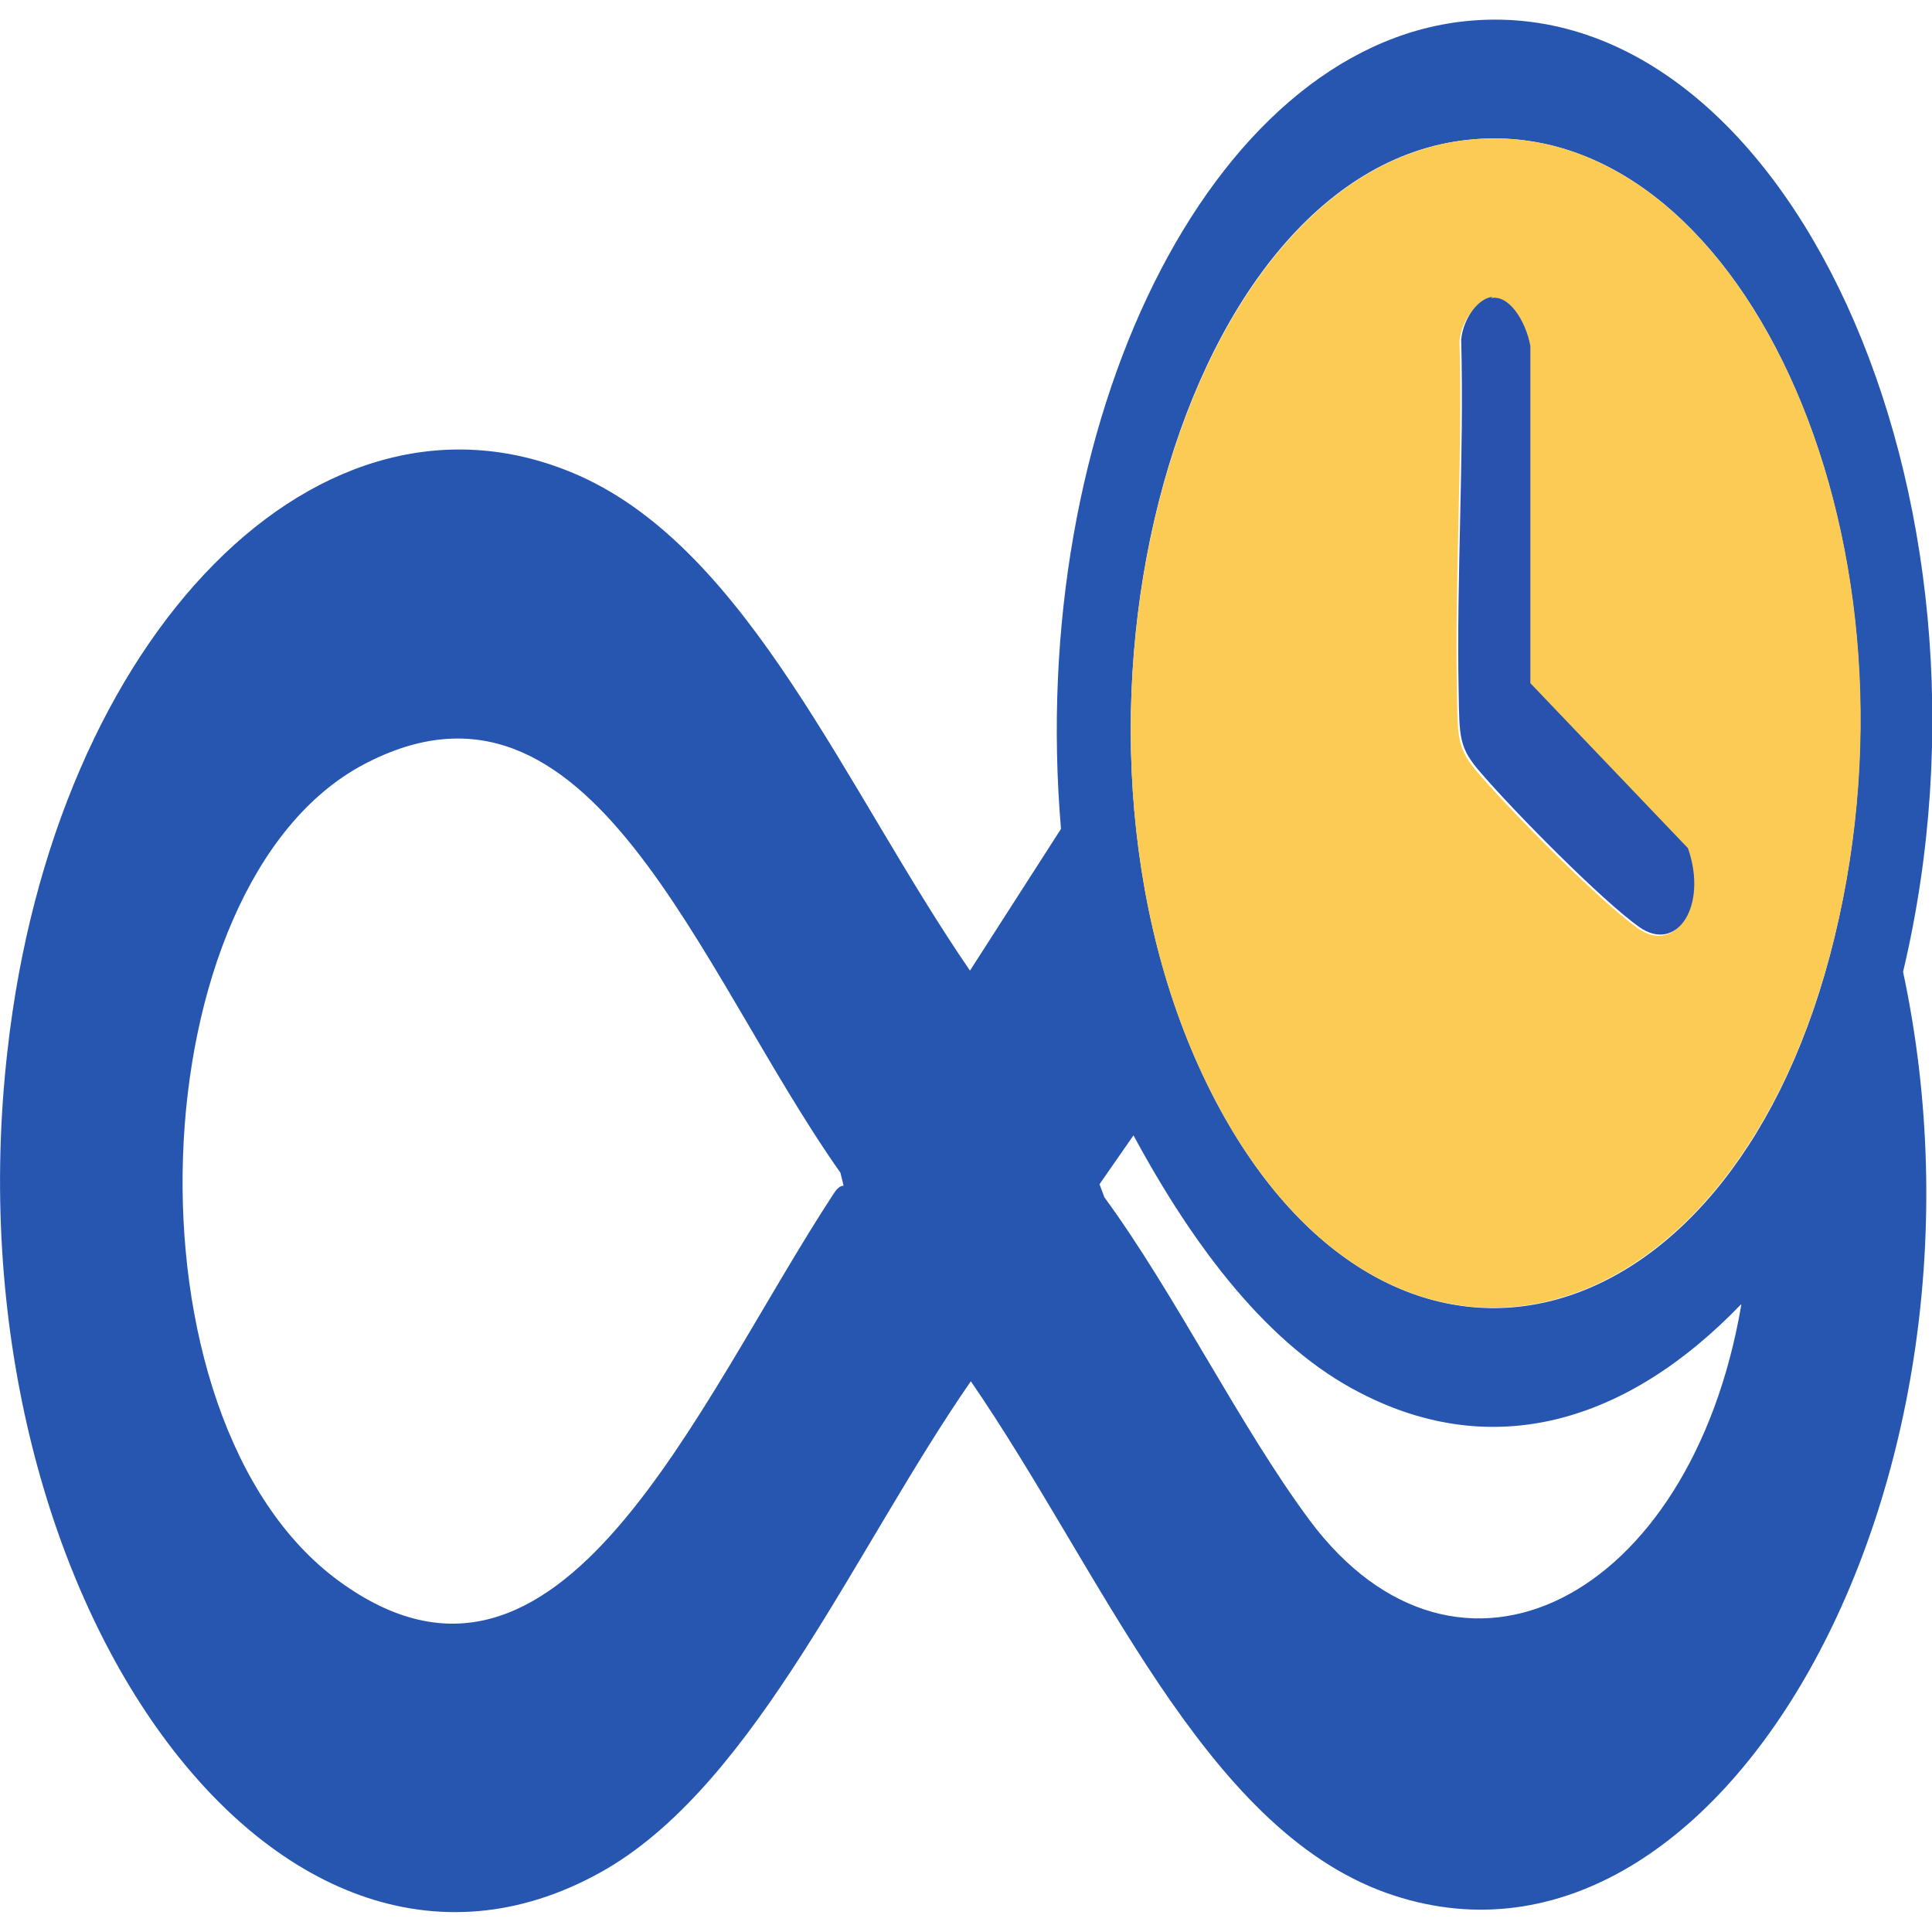 <?xml version="1.0" encoding="UTF-8"?>
<svg xmlns="http://www.w3.org/2000/svg" xmlns:xlink="http://www.w3.org/1999/xlink" width="36px" height="36px" viewBox="0 0 36 36" version="1.1">
<g id="surface1">
<path style=" stroke:none;fill-rule:nonzero;fill:rgb(15.294%,33.725%,69.412%);fill-opacity:1;" d="M 27.301 0.395 C 33.27 -0.227 37.574 9.203 35.461 18.109 C 37.5 27.66 32.012 37.477 25.828 35.27 C 22.41 34.043 20.535 29.293 18.09 25.738 C 15.945 28.836 14.113 33.156 11.324 34.812 C 5.219 38.387 -1.004 29.676 0.137 19.598 C 1.004 11.797 6 6.73 10.801 8.867 C 13.965 10.285 15.766 14.723 18.074 18.086 L 19.77 15.445 C 19.125 7.883 22.531 0.898 27.301 0.395 Z M 27.359 2.605 C 21.809 3.18 19.078 13.957 22.738 20.676 C 26.086 26.797 32.355 25.043 34.184 17.461 C 36.016 9.875 32.371 2.074 27.359 2.605 Z M 15.719 22.094 L 15.66 21.852 C 12.988 18.059 11.012 12.012 6.781 14.242 C 2.551 16.477 2.176 26.438 6.316 29.461 C 10.453 32.484 12.961 26.172 15.539 22.234 C 15.586 22.164 15.645 22.094 15.719 22.094 Z M 32.445 24.301 C 30.301 26.531 27.809 27.227 25.352 25.957 C 23.656 25.094 22.262 23.27 21.121 21.156 L 20.488 22.066 L 20.578 22.309 C 21.898 24.109 23.102 26.578 24.406 28.332 C 27.164 32.027 31.5 29.82 32.445 24.324 Z M 32.445 24.301 "/>
<path style=" stroke:none;fill-rule:nonzero;fill:rgb(98.824%,79.608%,32.549%);fill-opacity:1;" d="M 27.359 2.605 C 32.371 2.074 36.031 9.898 34.184 17.461 C 32.34 25.02 26.086 26.797 22.738 20.676 C 19.078 13.98 21.809 3.203 27.359 2.605 Z M 27.781 5.555 C 27.539 5.605 27.238 5.941 27.195 6.348 C 27.254 8.531 27.105 10.766 27.148 12.926 C 27.164 13.766 27.148 13.957 27.57 14.438 C 28.215 15.18 29.805 16.789 30.512 17.293 C 31.215 17.797 31.801 16.906 31.426 15.828 L 28.5 12.758 L 28.5 6.469 C 28.41 5.988 28.094 5.508 27.766 5.578 Z M 27.781 5.555 "/>
<path style=" stroke:none;fill-rule:nonzero;fill:rgb(16.078%,31.765%,68.235%);fill-opacity:1;" d="M 27.781 5.555 C 28.109 5.484 28.426 5.965 28.516 6.445 L 28.516 12.73 C 28.516 12.73 31.453 15.805 31.453 15.805 C 31.828 16.883 31.246 17.773 30.539 17.27 C 29.836 16.766 28.246 15.156 27.602 14.41 C 27.18 13.934 27.195 13.738 27.18 12.898 C 27.137 10.715 27.285 8.508 27.227 6.324 C 27.27 5.914 27.555 5.555 27.809 5.531 Z M 27.781 5.555 "/>
</g>
</svg>
